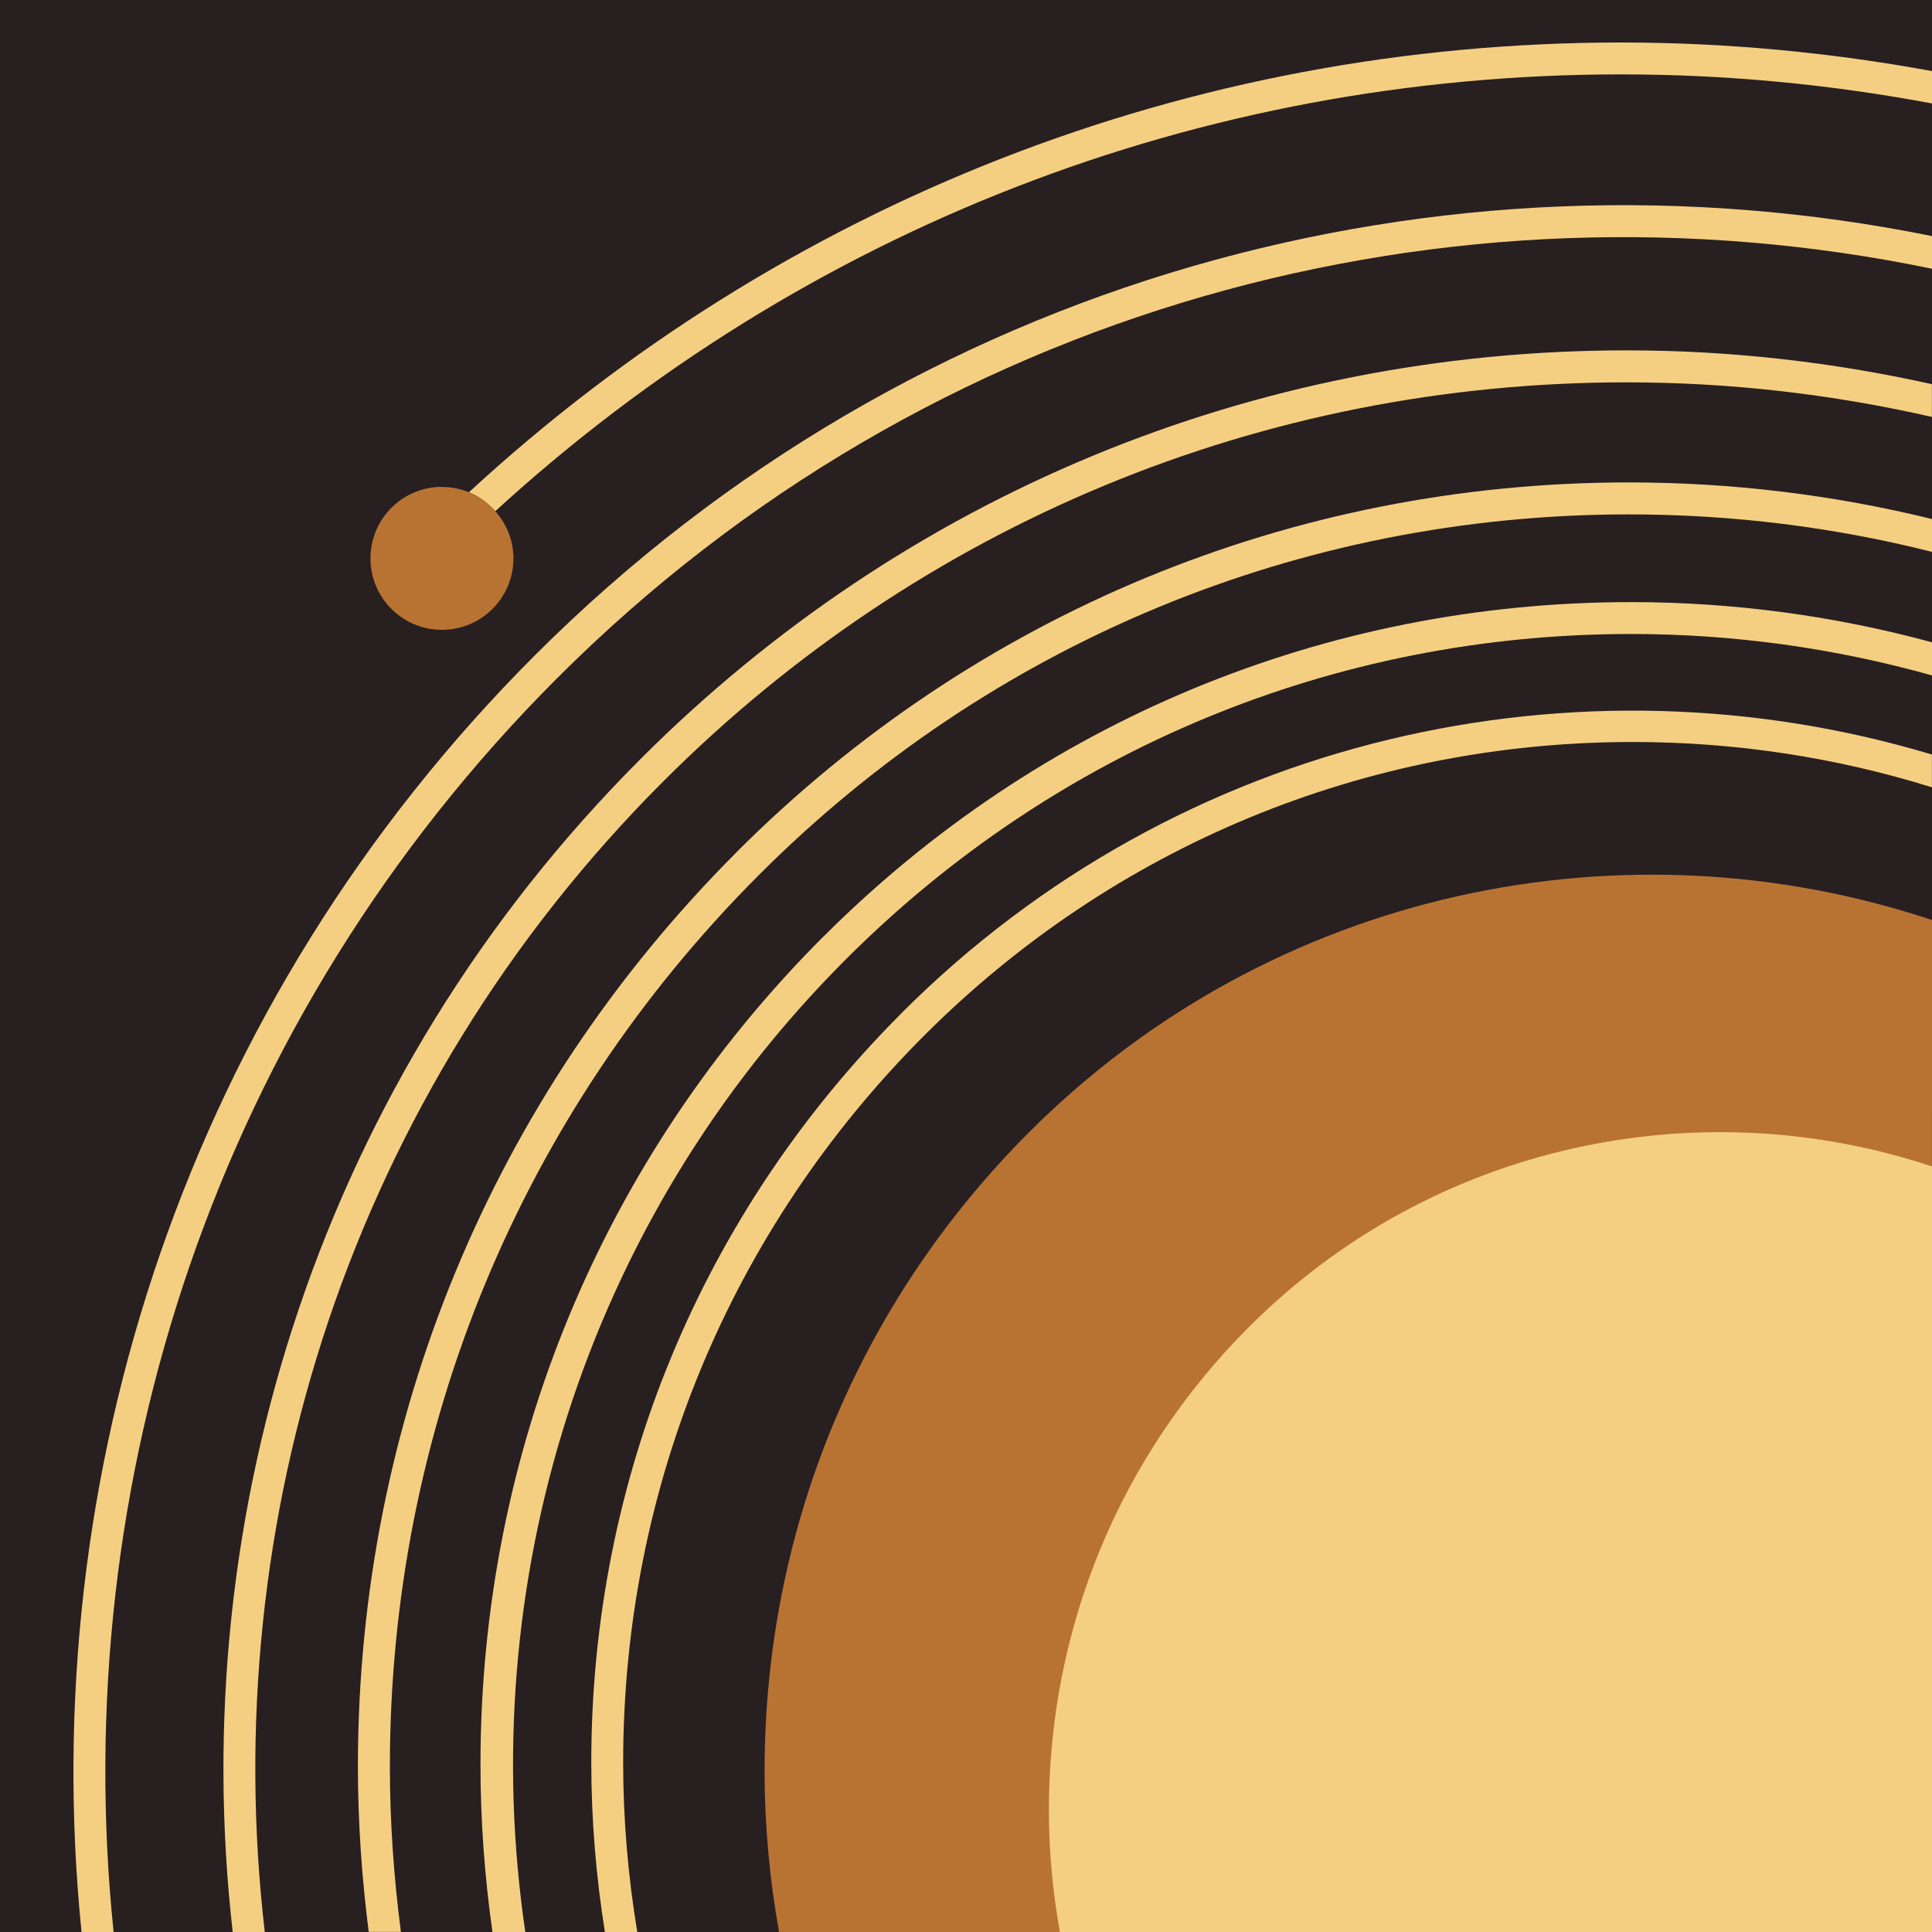 <svg xmlns="http://www.w3.org/2000/svg" id="Laag_2" data-name="Laag 2" viewBox="0 0 200 200"><defs><style>      .cls-1 {        fill: #b87333;      }      .cls-1, .cls-2, .cls-3 {        stroke-width: 0px;      }      .cls-2 {        fill: #281f21;      }      .cls-3 {        fill: #f5cf81;      }    </style></defs><g id="Laag_3" data-name="Laag 3"><rect class="cls-2" width="200" height="200"></rect><g><path class="cls-3" d="M167.81,4.4c-44.61,0-86.67,16.49-119.27,46.56,1.06.43,1.98,1.12,2.73,1.96C83.19,23.71,124.26,7.7,167.81,7.7c10.92,0,21.68,1.04,32.19,3.01v-3.35c-10.52-1.93-21.27-2.96-32.19-2.96Z"></path><path class="cls-3" d="M76.27,88.2c-25.29,25.29-39.22,58.91-39.22,94.67,0,5.77.4,11.48,1.12,17.12h3.33c-.73-5.63-1.14-11.34-1.14-17.12,0-34.88,13.58-67.67,38.25-92.34,24.04-24.04,56.01-37.28,90.01-37.28,10.73,0,21.25,1.32,31.38,3.88v-3.4c-10.15-2.49-20.66-3.79-31.38-3.79-34.88,0-67.68,13.58-92.35,38.25Z"></path><path class="cls-3" d="M55.38,67.83C19.3,103.91,3.67,152.8,8.44,200h3.32c-4.79-46.35,10.51-94.4,45.95-129.83C96.29,31.59,150.19,17.5,200,27.82v-3.38c-50.67-10.27-105.4,4.17-144.62,43.39Z"></path><path class="cls-3" d="M85.24,96.95c-22.89,22.89-35.5,53.33-35.5,85.7,0,5.86.43,11.65,1.24,17.35h3.4c-5.26-35.67,5.8-73.31,33.2-100.71,21.71-21.71,50.56-33.66,81.26-33.66,10.69,0,21.14,1.48,31.16,4.29v-3.43c-10.03-2.72-20.48-4.16-31.16-4.16-31.58,0-61.27,12.3-83.6,34.63Z"></path><path class="cls-3" d="M66.35,78.53c-33.13,33.13-47.19,78.18-42.26,121.47h3.32c-4.94-42.43,8.79-86.65,41.27-119.13,26.63-26.63,62.03-41.29,99.69-41.29,10.78,0,21.37,1.24,31.62,3.58v-3.39c-10.27-2.29-20.85-3.5-31.62-3.5-38.54,0-74.77,15.01-102.02,42.26Z"></path><path class="cls-3" d="M93.35,104.86c-20.73,20.73-32.14,48.28-32.14,77.59,0,5.94.49,11.8,1.41,17.55h3.35c-.95-5.75-1.46-11.61-1.46-17.55,0-28.43,11.07-55.15,31.17-75.26,19.59-19.59,45.64-30.38,73.35-30.38,10.66,0,21.07,1.61,30.96,4.69v-3.39c-36.54-10.98-77.83-2.07-106.65,26.75Z"></path><path class="cls-1" d="M200,95.24c-31.76-10.58-68.22-3.28-93.46,21.96-17.66,17.66-27.39,41.14-27.39,66.11,0,5.66.52,11.23,1.5,16.69h119.34"></path><path class="cls-3" d="M200,120.75c-24.03-8-51.61-2.48-70.7,16.61-13.36,13.36-20.72,31.12-20.72,50.01,0,4.28.4,8.5,1.14,12.63h90.28"></path><path class="cls-1" d="M45.75,50.4c-4.08,0-7.4,3.31-7.4,7.4s3.31,7.4,7.4,7.4,7.4-3.31,7.4-7.4c0-1.88-.72-3.58-1.88-4.88-.75-.84-1.67-1.53-2.73-1.96-.86-.35-1.8-.55-2.78-.55Z"></path></g></g></svg>